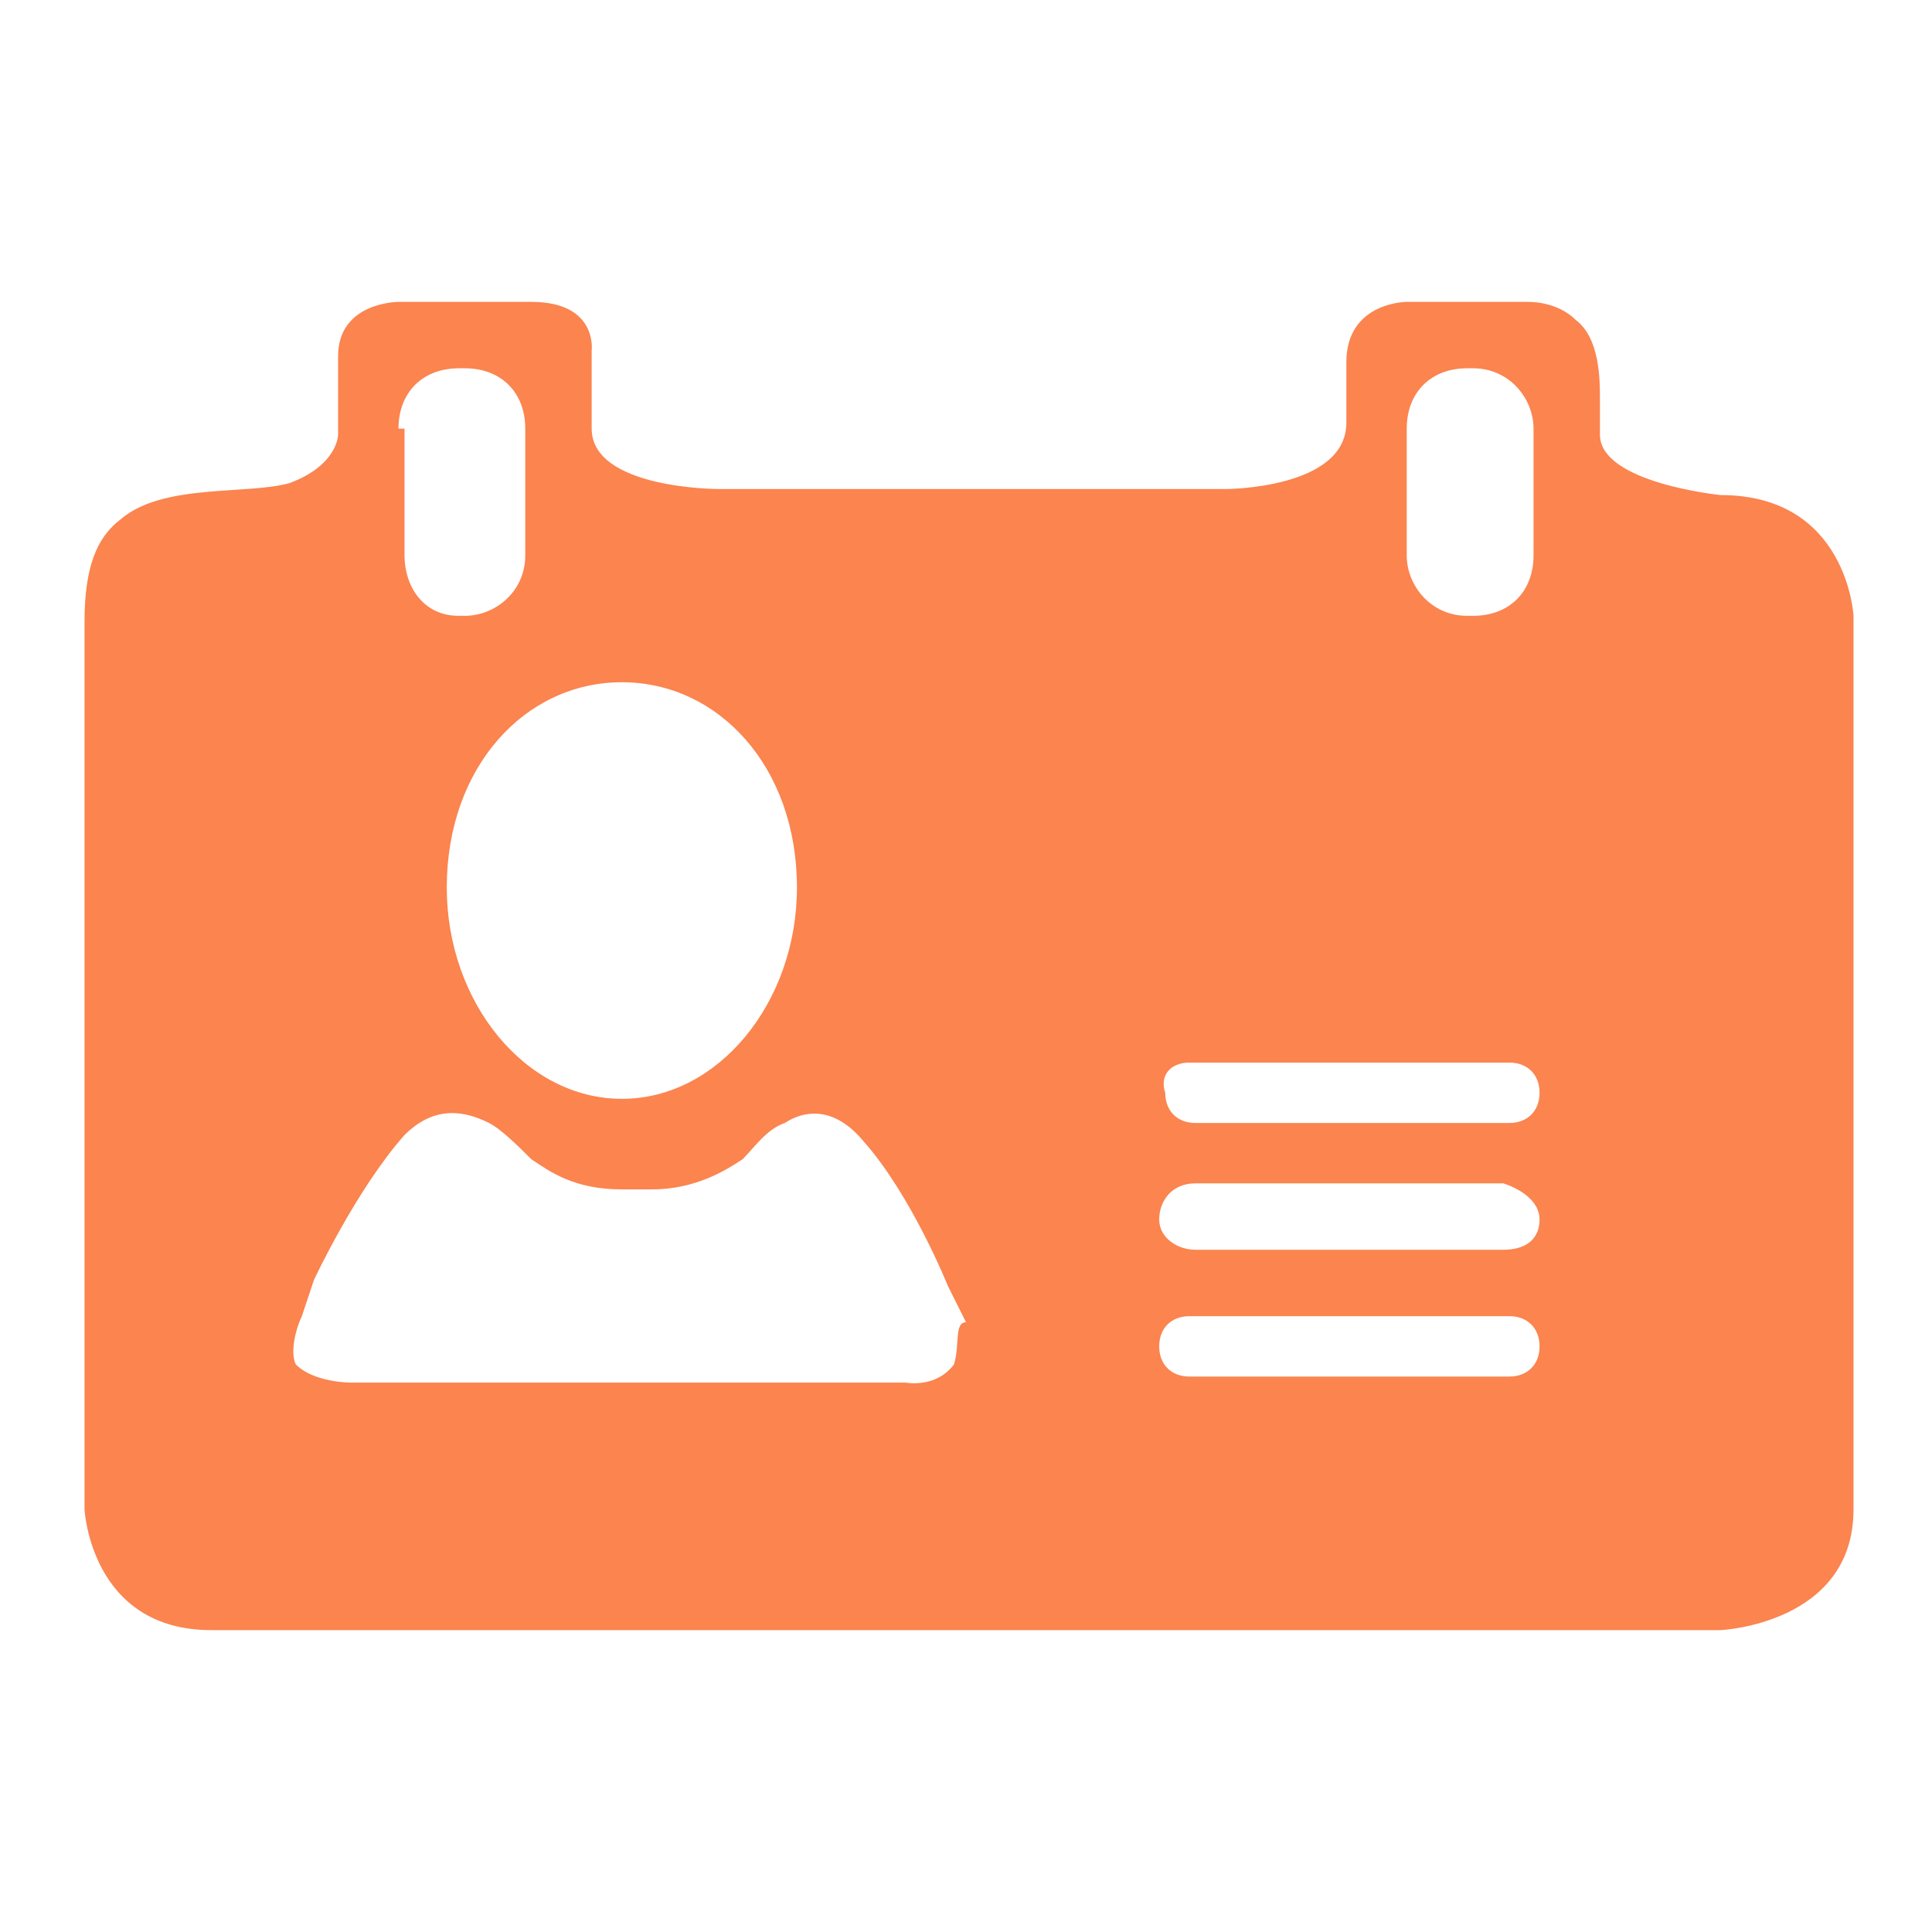 <?xml version="1.0" encoding="utf-8"?>
<!-- Generator: Adobe Illustrator 26.0.3, SVG Export Plug-In . SVG Version: 6.00 Build 0)  -->
<svg version="1.1" xmlns="http://www.w3.org/2000/svg" xmlns:xlink="http://www.w3.org/1999/xlink" x="0px" y="0px"
	 viewBox="0 0 32 32" style="enable-background:new 0 0 32 32;" xml:space="preserve">
<style type="text/css">
	.st0{display:none;}
	.st1{display:inline;}
	.st2{fill:#FB844F;}
</style>
<g id="Sales" class="st0">
	<g class="st1">
		<g>
			<g>
				<polygon class="st2" points="11.9,18.4 12.6,19.6 13.1,19.1 				"/>
			</g>
		</g>
		<g>
			<g>
				<g>
					<path class="st2" d="M30.7,1.3c-0.4-0.4-0.9-0.4-1.3,0l-2.8,2.8c-0.1,0.1-0.1,0.2,0,0.3l1,1c0.1,0.1,0.2,0.1,0.3,0l2.8-2.8
						C31.1,2.2,31.1,1.6,30.7,1.3z"/>
					<path class="st2" d="M17.6,3.4l-16,16c-0.9,0.9-0.9,2.3,0,3.2l7.8,7.8c0.9,0.9,2.3,0.9,3.2,0c16.8-16.9,16.1-15.9,16.2-16.5
						l0.9-5.2c0.1-0.3,0-0.7-0.3-0.9l-5.2-5.2c-0.2-0.2-0.6-0.3-0.9-0.3C17.9,3.2,18,3.1,17.6,3.4z M8.9,25.3
						c-0.2-0.2-0.4-0.8-0.1-1.1c0.3-0.3,0.9-0.1,1.3-0.5c0.2-0.2,0.4-0.5,0.2-0.7c-0.5-0.5-2.2,1.2-3.6-0.1C5.8,22,6.3,20.9,7,20.2
						c0.3-0.3,1.2-1.2,1.8-0.6c0.2,0.2,0.4,0.7,0.1,1c-0.1,0.1-0.2,0.1-0.4,0.2c-0.6,0.2-1.1,0.8-0.8,1c0.4,0.4,2.1-1.3,3.6,0.1
						C13.2,23.8,9.8,26.2,8.9,25.3z M15,20.2l-0.8-0.4l-1,1l0.4,0.8c0.3,0.6-1,1.3-1.3,0.7L10,17.9c-0.3-0.6,0.7-1.7,1.3-1.3
						l4.4,2.3h0C16.3,19.2,15.6,20.5,15,20.2z M19,16.7l-1.7,1.7c-0.2,0.2-0.3,0.2-0.5,0.2c-0.4,0-0.2-0.1-3.8-3.6
						c-0.5-0.5,0.6-1.6,1.1-1.1l2.9,2.9l1.1-1.1C18.5,15.2,19.5,16.2,19,16.7z M22.3,13.3l-2,2c-0.3,0.3-0.7,0.3-1,0L16,11.9
						c-0.2-0.2-0.2-0.6,0.1-0.9l2-2c0.5-0.5,1.4,0.5,1,1l-1.4,1.4l0.7,0.7l0.7-0.7c0.5-0.5,1.4,0.4,0.9,0.9L19.3,13l0.7,0.7l1.4-1.4
						C21.8,11.9,22.8,12.9,22.3,13.3z M25,7c0.5,0.5,0.5,1.4,0,1.9c-0.5,0.5-1.4,0.5-1.9,0c-0.5-0.5-0.5-1.4,0-1.9
						C23.7,6.4,24.5,6.4,25,7z"/>
				</g>
			</g>
		</g>
	</g>
</g>
<g id="Work_Efficiency" class="st0">
	<g class="st1">
		<path class="st2" d="M22.3,12.2c-0.2-0.7-0.4-1.3-0.8-1.9c-0.3-0.4-0.8-0.5-1.2-0.2l-0.1,0.1c-0.3,0.3-0.8,0.3-1.1,0L18.9,10
			c-0.3-0.3-0.3-0.8,0-1.1L19,8.9c0.4-0.4,0.3-1-0.2-1.2c-0.6-0.3-1.2-0.6-1.9-0.8c-0.5-0.1-1,0.2-1,0.7v0.1c0,0.4-0.3,0.8-0.8,0.8
			h-0.4c-0.4,0-0.8-0.3-0.8-0.8V7.6c0-0.5-0.5-0.9-1-0.7c-0.7,0.2-1.3,0.4-1.9,0.8c-0.4,0.3-0.5,0.9-0.2,1.2L11.1,9
			c0.3,0.3,0.3,0.8,0,1.1l-0.3,0.3c-0.3,0.3-0.8,0.3-1.1,0l-0.1-0.1c-0.4-0.3-0.9-0.3-1.2,0.2c-0.4,0.6-0.6,1.2-0.8,1.9
			c-0.1,0.5,0.2,1,0.7,1h0.1c0.4,0,0.8,0.3,0.8,0.8v0.4c0,0.4-0.3,0.8-0.8,0.8H8.4c-0.5,0-0.9,0.5-0.7,1c0.2,0.7,0.4,1.3,0.8,1.9
			c0.3,0.4,0.8,0.5,1.2,0.2L9.8,18c0.3-0.3,0.8-0.3,1.1,0l0.3,0.3c0.3,0.3,0.3,0.8,0,1.1l-0.1,0.1c-0.4,0.4-0.3,1,0.2,1.2
			c0.6,0.3,1.2,0.6,1.9,0.8c0.5,0.1,1-0.2,1-0.7v-0.1c0-0.4,0.3-0.8,0.8-0.8h0.4c0.4,0,0.8,0.3,0.8,0.8v0.1c0,0.5,0.5,0.9,1,0.7
			c0.7-0.2,1.3-0.4,1.9-0.8c0.4-0.3,0.5-0.9,0.2-1.2l-0.1-0.1c-0.3-0.3-0.3-0.8,0-1.1l0.3-0.3c0.3-0.3,0.8-0.3,1.1,0l0.1,0.1
			c0.4,0.3,0.9,0.3,1.2-0.2c0.4-0.6,0.6-1.2,0.8-1.9c0.1-0.5-0.2-1-0.7-1h-0.1c-0.4,0-0.8-0.3-0.8-0.8V14c0-0.4,0.3-0.8,0.8-0.8h0.1
			C22.1,13.2,22.5,12.7,22.3,12.2z M18,15.1h-3.8c-0.1,0-0.2-0.1-0.2-0.2v-3.7c0-0.4,0.3-0.8,0.8-0.8h0.4c0.4,0,0.8,0.3,0.8,0.8V13
			c0,0.1,0.1,0.2,0.2,0.2H18c0.4,0,0.8,0.3,0.8,0.8v0.4C18.8,14.7,18.5,15.1,18,15.1z"/>
		<path class="st2" d="M28.3,15.5c0-0.1,0-0.2,0-0.3c0-0.4,0.1-0.7,0.1-1.1C28.3,6.9,22.4,1,15,1C7.7,1,1.8,6.9,1.8,14.1
			c0,3.8,1.6,7.4,4.5,9.8c0.2,0.1,0.3,0.3,0.3,0.6v5.7c0,0.4,0.3,0.8,0.8,0.8h12.7c0.4,0,0.8-0.3,0.8-0.8V29c0-0.4,0.3-0.8,0.8-0.8
			h1.1c2.1,0,3.8-1.7,3.8-3.7v-1.1c0-0.4,0.3-0.8,0.8-0.8h2.3c0.5,0,0.9-0.5,0.7-1L28.3,15.5z M15,23.5c-5.2,0-9.5-4.2-9.5-9.4
			C5.6,9,9.8,4.8,15,4.8c5.2,0,9.5,4.2,9.5,9.3C24.5,19.3,20.3,23.5,15,23.5z"/>
	</g>
</g>
<g id="Conversions" class="st0">
	<g class="st1">
		<g>
			<path class="st2" d="M13.2,30.1v-7.2c0-0.3-0.1-0.5-0.3-0.7l-9-7.2c-0.1-0.1-0.2-0.2-0.2-0.3V12c0-0.2,0.2-0.4,0.4-0.4h23.8
				c0.2,0,0.4,0.2,0.4,0.4v2.7c0,0.1-0.1,0.2-0.2,0.3l-9,7.2c-0.2,0.2-0.3,0.4-0.3,0.7v5.2c0,0.2-0.1,0.3-0.2,0.4l-4.9,2
				C13.4,30.6,13.2,30.4,13.2,30.1z"/>
		</g>
		<g>
			<path class="st2" d="M13.1,10.4c-2.6,0.7-4.9-1.6-4.2-4.2c0.3-1.1,1.2-2.1,2.4-2.4c2.6-0.7,4.9,1.6,4.2,4.2
				C15.2,9.2,14.3,10.1,13.1,10.4z"/>
		</g>
		<g>
			<path class="st2" d="M19.5,6.1c-1.6,0.3-3-1.1-2.7-2.7c0.2-0.9,0.9-1.6,1.8-1.8c1.6-0.3,3,1.1,2.7,2.7
				C21.2,5.2,20.4,5.9,19.5,6.1z"/>
		</g>
	</g>
</g>
<g id="Visitors_00000080916764865068908830000006575496949844107148_">
	<g>
		<path class="st2" d="M26.5,7.2c0,0,0-0.2,0-0.6c0-0.3,0-1-0.4-1.3C25.9,5.1,25.6,5,25.3,5h-2c0,0-1,0-1,1v1c0,1.1-2,1.1-2,1.1
			l-8.4,0c0,0-2.1,0-2.1-1V5.8c0,0,0.1-0.8-1-0.8H6.6c0,0-1,0-1,0.9v1.3c0,0,0,0.5-0.8,0.8C4.1,8.2,2.7,8,2,8.6
			c-0.4,0.3-0.6,0.8-0.6,1.7V25c0,0,0.1,2,2.1,2h25c0,0,2.2-0.1,2.2-2V10.2c0,0-0.1-2-2.2-2C28.5,8.2,26.5,8,26.5,7.2z M23.3,7.1
			c0-0.6,0.4-1,1-1h0.1c0.6,0,1,0.5,1,1v2.1c0,0.6-0.4,1-1,1h-0.1c-0.6,0-1-0.5-1-1L23.3,7.1L23.3,7.1z M19.7,17.6H25
			c0.3,0,0.5,0.2,0.5,0.5c0,0.3-0.2,0.5-0.5,0.5h-5.2c-0.3,0-0.5-0.2-0.5-0.5C19.2,17.8,19.4,17.6,19.7,17.6z M25.5,20.2
			c0,0.3-0.2,0.5-0.6,0.5h-5.1c-0.3,0-0.6-0.2-0.6-0.5c0-0.3,0.2-0.6,0.6-0.6h5.1C25.2,19.7,25.5,19.9,25.5,20.2z M10.3,11.3
			c1.6,0,2.9,1.4,2.9,3.4c0,1.9-1.3,3.5-2.9,3.5s-2.9-1.6-2.9-3.5C7.4,12.7,8.7,11.3,10.3,11.3z M6.6,7.1c0-0.6,0.4-1,1-1h0.1
			c0.6,0,1,0.4,1,1v2.1c0,0.6-0.5,1-1,1H7.6c-0.6,0-0.9-0.5-0.9-1V7.1z M15.8,22.6c-0.3,0.4-0.8,0.3-0.8,0.3H5.8c0,0-0.6,0-0.9-0.3
			c-0.1-0.2,0-0.6,0.1-0.8l0.2-0.6c0,0,0.7-1.5,1.5-2.4c0.5-0.5,1-0.4,1.4-0.2c0.2,0.1,0.5,0.4,0.7,0.6c0.3,0.2,0.7,0.5,1.5,0.5h0.5
			c0.7,0,1.2-0.3,1.5-0.5c0.2-0.2,0.4-0.5,0.7-0.6c0.3-0.2,0.8-0.3,1.3,0.3c0.8,0.9,1.4,2.4,1.4,2.4l0.3,0.6
			C15.8,21.9,15.9,22.3,15.8,22.6z M25,22.8h-5.3c-0.3,0-0.5-0.2-0.5-0.5c0-0.3,0.2-0.5,0.5-0.5H25c0.3,0,0.5,0.2,0.5,0.5
			C25.5,22.6,25.3,22.8,25,22.8z"/>
	</g>
</g>
</svg>
